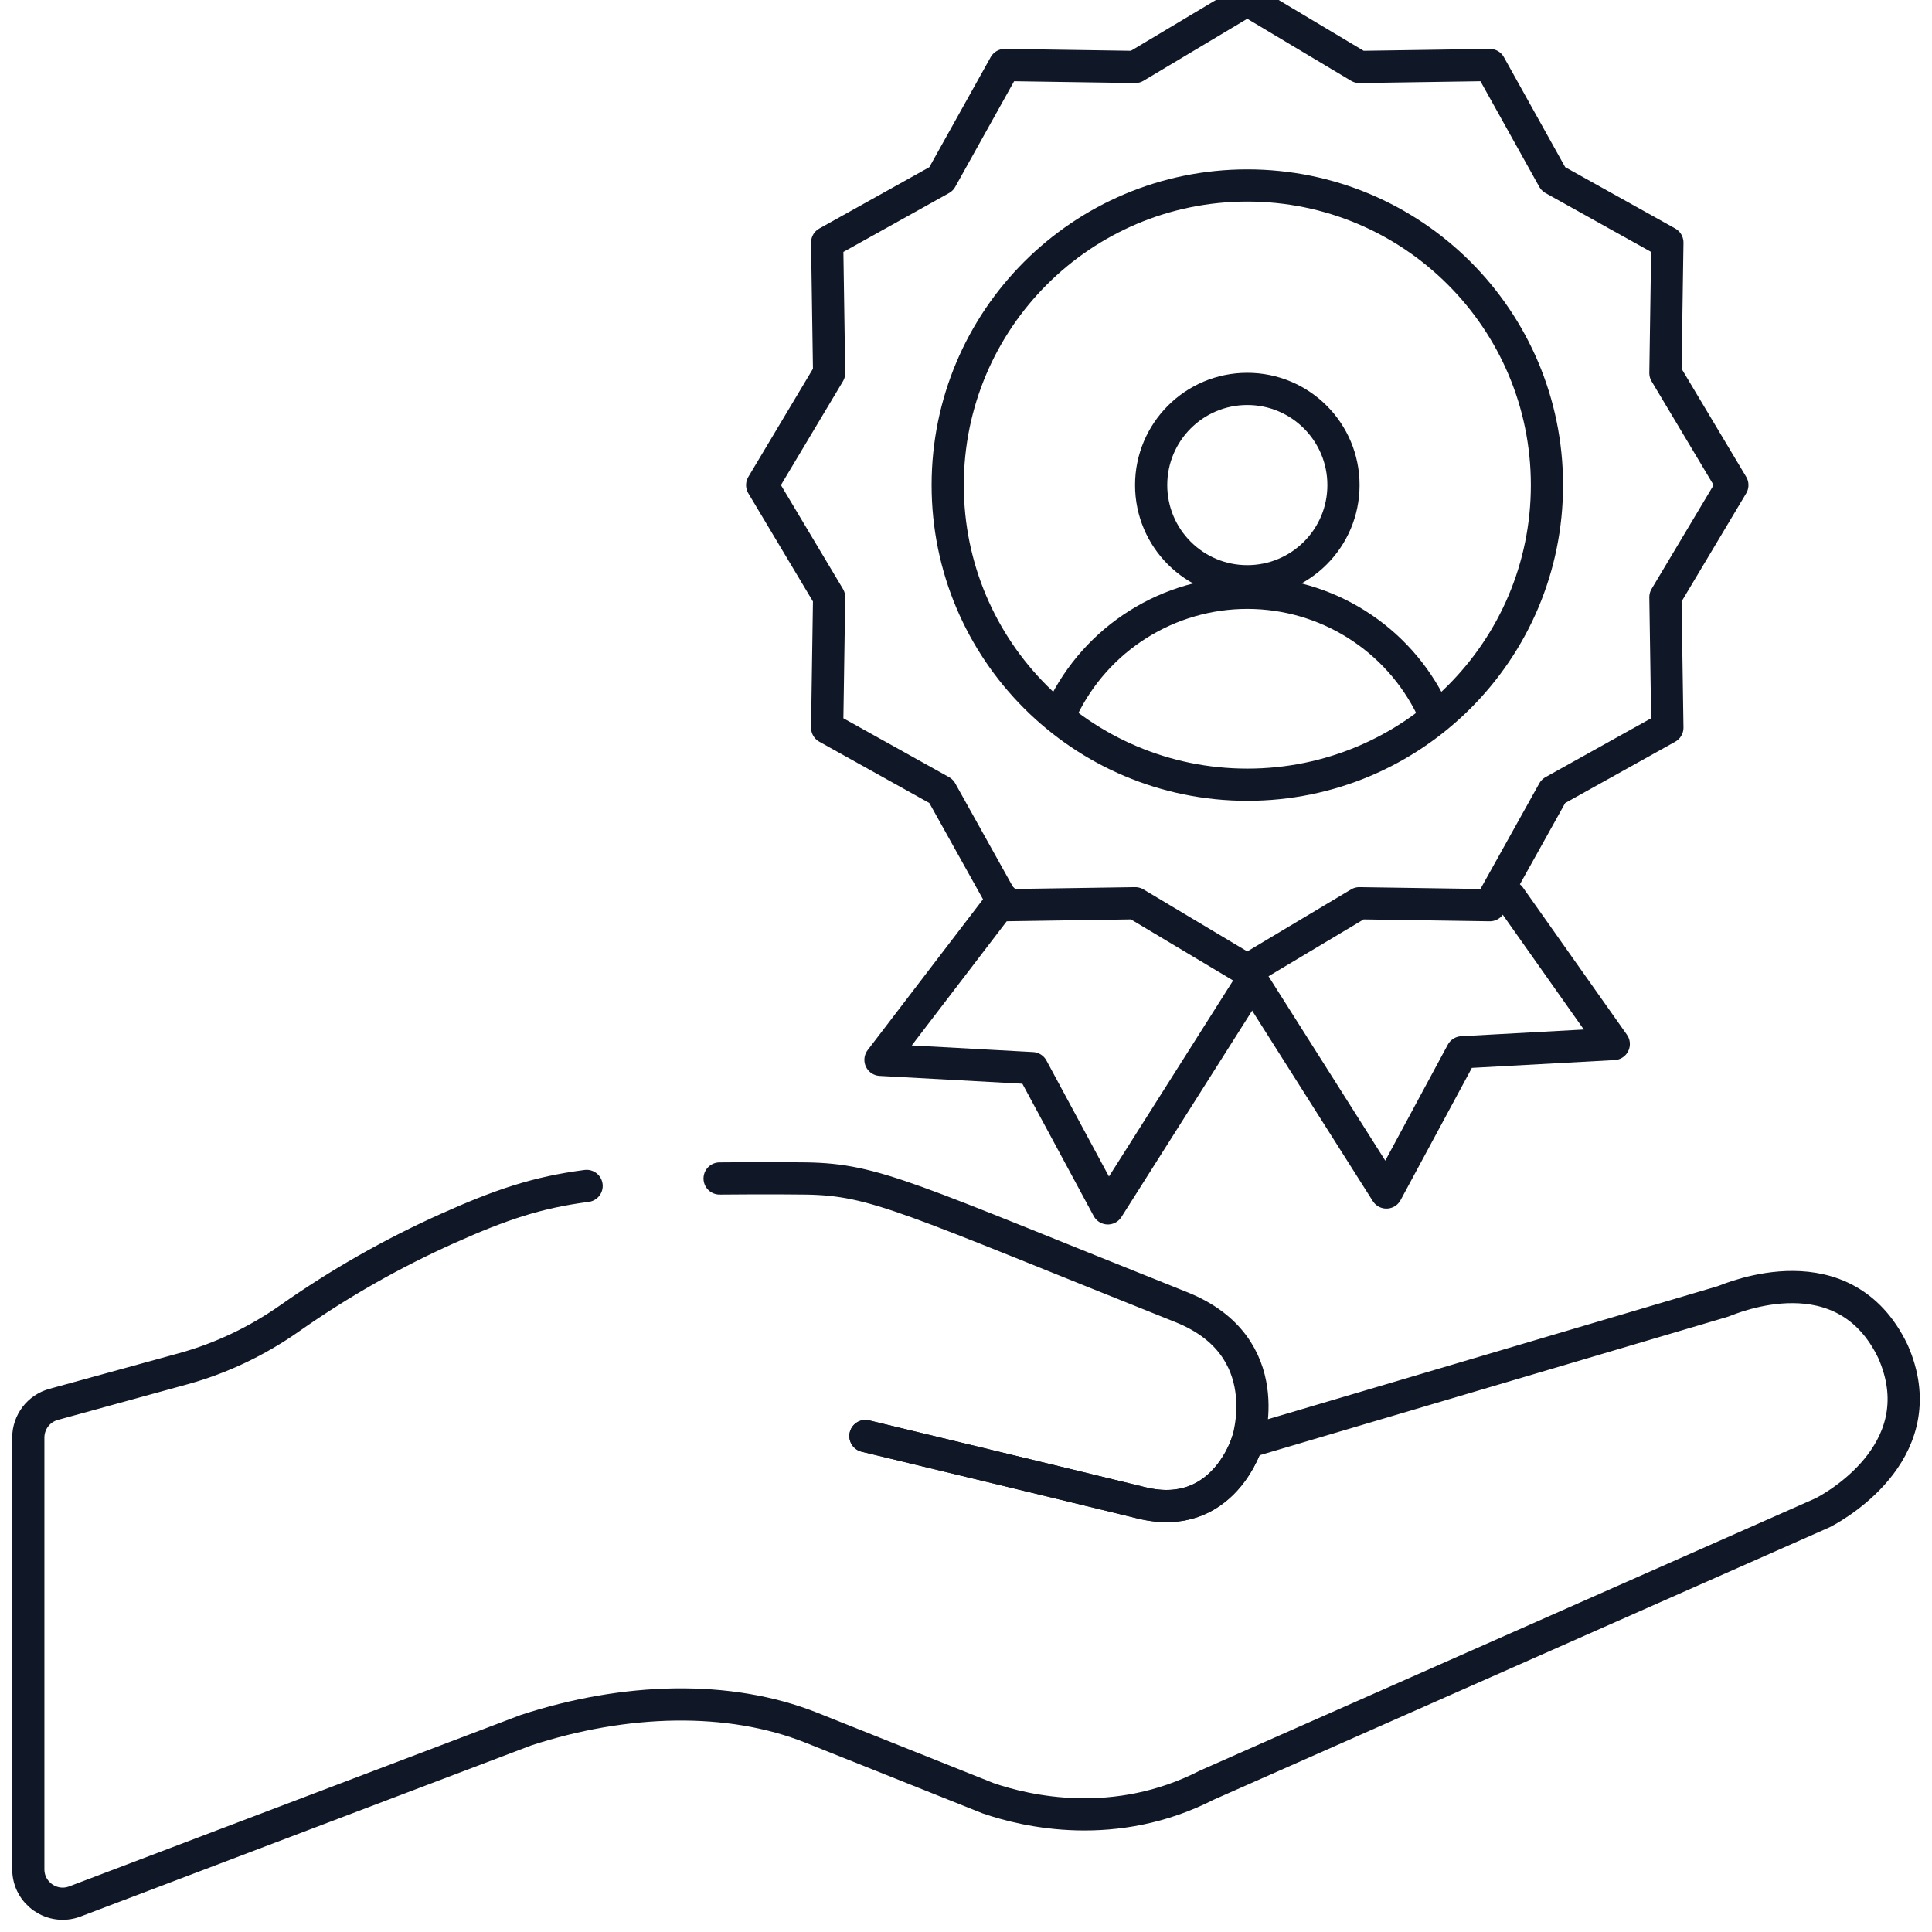 <?xml version="1.0" encoding="UTF-8"?> <svg xmlns="http://www.w3.org/2000/svg" width="60" height="60" viewBox="0 0 60 60" fill="none"><g clip-path="url(#clip0_2783_15993)"><path d="M31.151 27.937L27.344 32.914L32.058 33.172L34.405 37.527L38.738 30.686" stroke="#101828" stroke-miterlimit="22.926" stroke-linecap="round" stroke-linejoin="round"></path><path d="M38.736 44.785C38.736 44.785 37.994 47.296 35.449 46.672C32.904 46.049 26.877 44.598 26.877 44.598" stroke="#101828" stroke-miterlimit="10" stroke-linecap="round" stroke-linejoin="round"></path><path d="M38.736 44.785C38.736 44.785 37.994 47.296 35.449 46.672C32.904 46.049 26.877 44.598 26.877 44.598" stroke="#101828" stroke-miterlimit="10" stroke-linecap="round" stroke-linejoin="round"></path><path d="M18.218 36.83C16.675 37.031 15.549 37.413 13.899 38.152C12.18 38.922 10.539 39.856 8.998 40.94C7.993 41.646 6.878 42.181 5.694 42.507L1.664 43.615C1.439 43.677 1.24 43.811 1.098 43.997C0.956 44.184 0.879 44.411 0.879 44.645V58.052C0.879 58.8 1.628 59.317 2.327 59.051L16.337 53.732C19.408 52.731 22.628 52.63 25.207 53.659L30.683 55.845C31.88 56.258 34.63 56.9 37.483 55.437L37.486 55.436L43.208 52.905L46.959 51.246L56.603 46.98C57.182 46.683 60.093 44.937 58.788 41.972C57.277 38.816 53.798 40.308 53.506 40.417L38.736 44.786C38.736 44.786 39.747 41.816 36.685 40.594C28.2 37.206 27.188 36.633 25.04 36.599C23.988 36.583 22.348 36.599 22.348 36.599" stroke="#101828" stroke-miterlimit="10" stroke-linecap="round" stroke-linejoin="round"></path><path fill-rule="evenodd" clip-rule="evenodd" d="M38.735 0L42.215 2.079L46.268 2.018L48.241 5.559L51.782 7.533L51.721 11.586L53.8 15.065L51.721 18.545L51.782 22.598L48.241 24.571L46.268 28.112L42.215 28.051L38.735 30.13L35.256 28.051L31.203 28.112L29.229 24.571L25.688 22.598L25.749 18.545L23.67 15.065L25.749 11.586L25.688 7.533L29.229 5.559L31.203 2.018L35.256 2.079L38.735 0Z" stroke="#101828" stroke-miterlimit="22.926" stroke-linecap="round" stroke-linejoin="round"></path><path d="M38.736 18.051C40.386 18.051 41.723 16.714 41.723 15.065C41.723 13.415 40.386 12.078 38.736 12.078C37.087 12.078 35.75 13.415 35.75 15.065C35.75 16.714 37.087 18.051 38.736 18.051Z" stroke="#101828" stroke-miterlimit="22.926" stroke-linecap="round" stroke-linejoin="round"></path><path d="M32.994 22.02C33.514 20.939 34.329 20.026 35.345 19.388C36.36 18.749 37.536 18.41 38.736 18.41C41.184 18.41 43.416 19.813 44.477 22.02" stroke="#101828" stroke-miterlimit="22.926" stroke-linecap="round" stroke-linejoin="round"></path><path d="M38.737 24.37C43.876 24.37 48.042 20.204 48.042 15.065C48.042 9.926 43.876 5.76 38.737 5.76C33.598 5.76 29.432 9.926 29.432 15.065C29.432 20.204 33.598 24.37 38.737 24.37Z" stroke="#101828" stroke-miterlimit="22.926" stroke-linecap="round" stroke-linejoin="round"></path><path d="M46.89 27.854L50.117 32.422L45.403 32.68L43.056 37.034L38.723 30.193" stroke="#101828" stroke-miterlimit="22.926" stroke-linecap="round" stroke-linejoin="round"></path></g><defs><clipPath id="clip0_2783_15993"><rect width="60" height="60" fill="white"></rect></clipPath></defs></svg> 